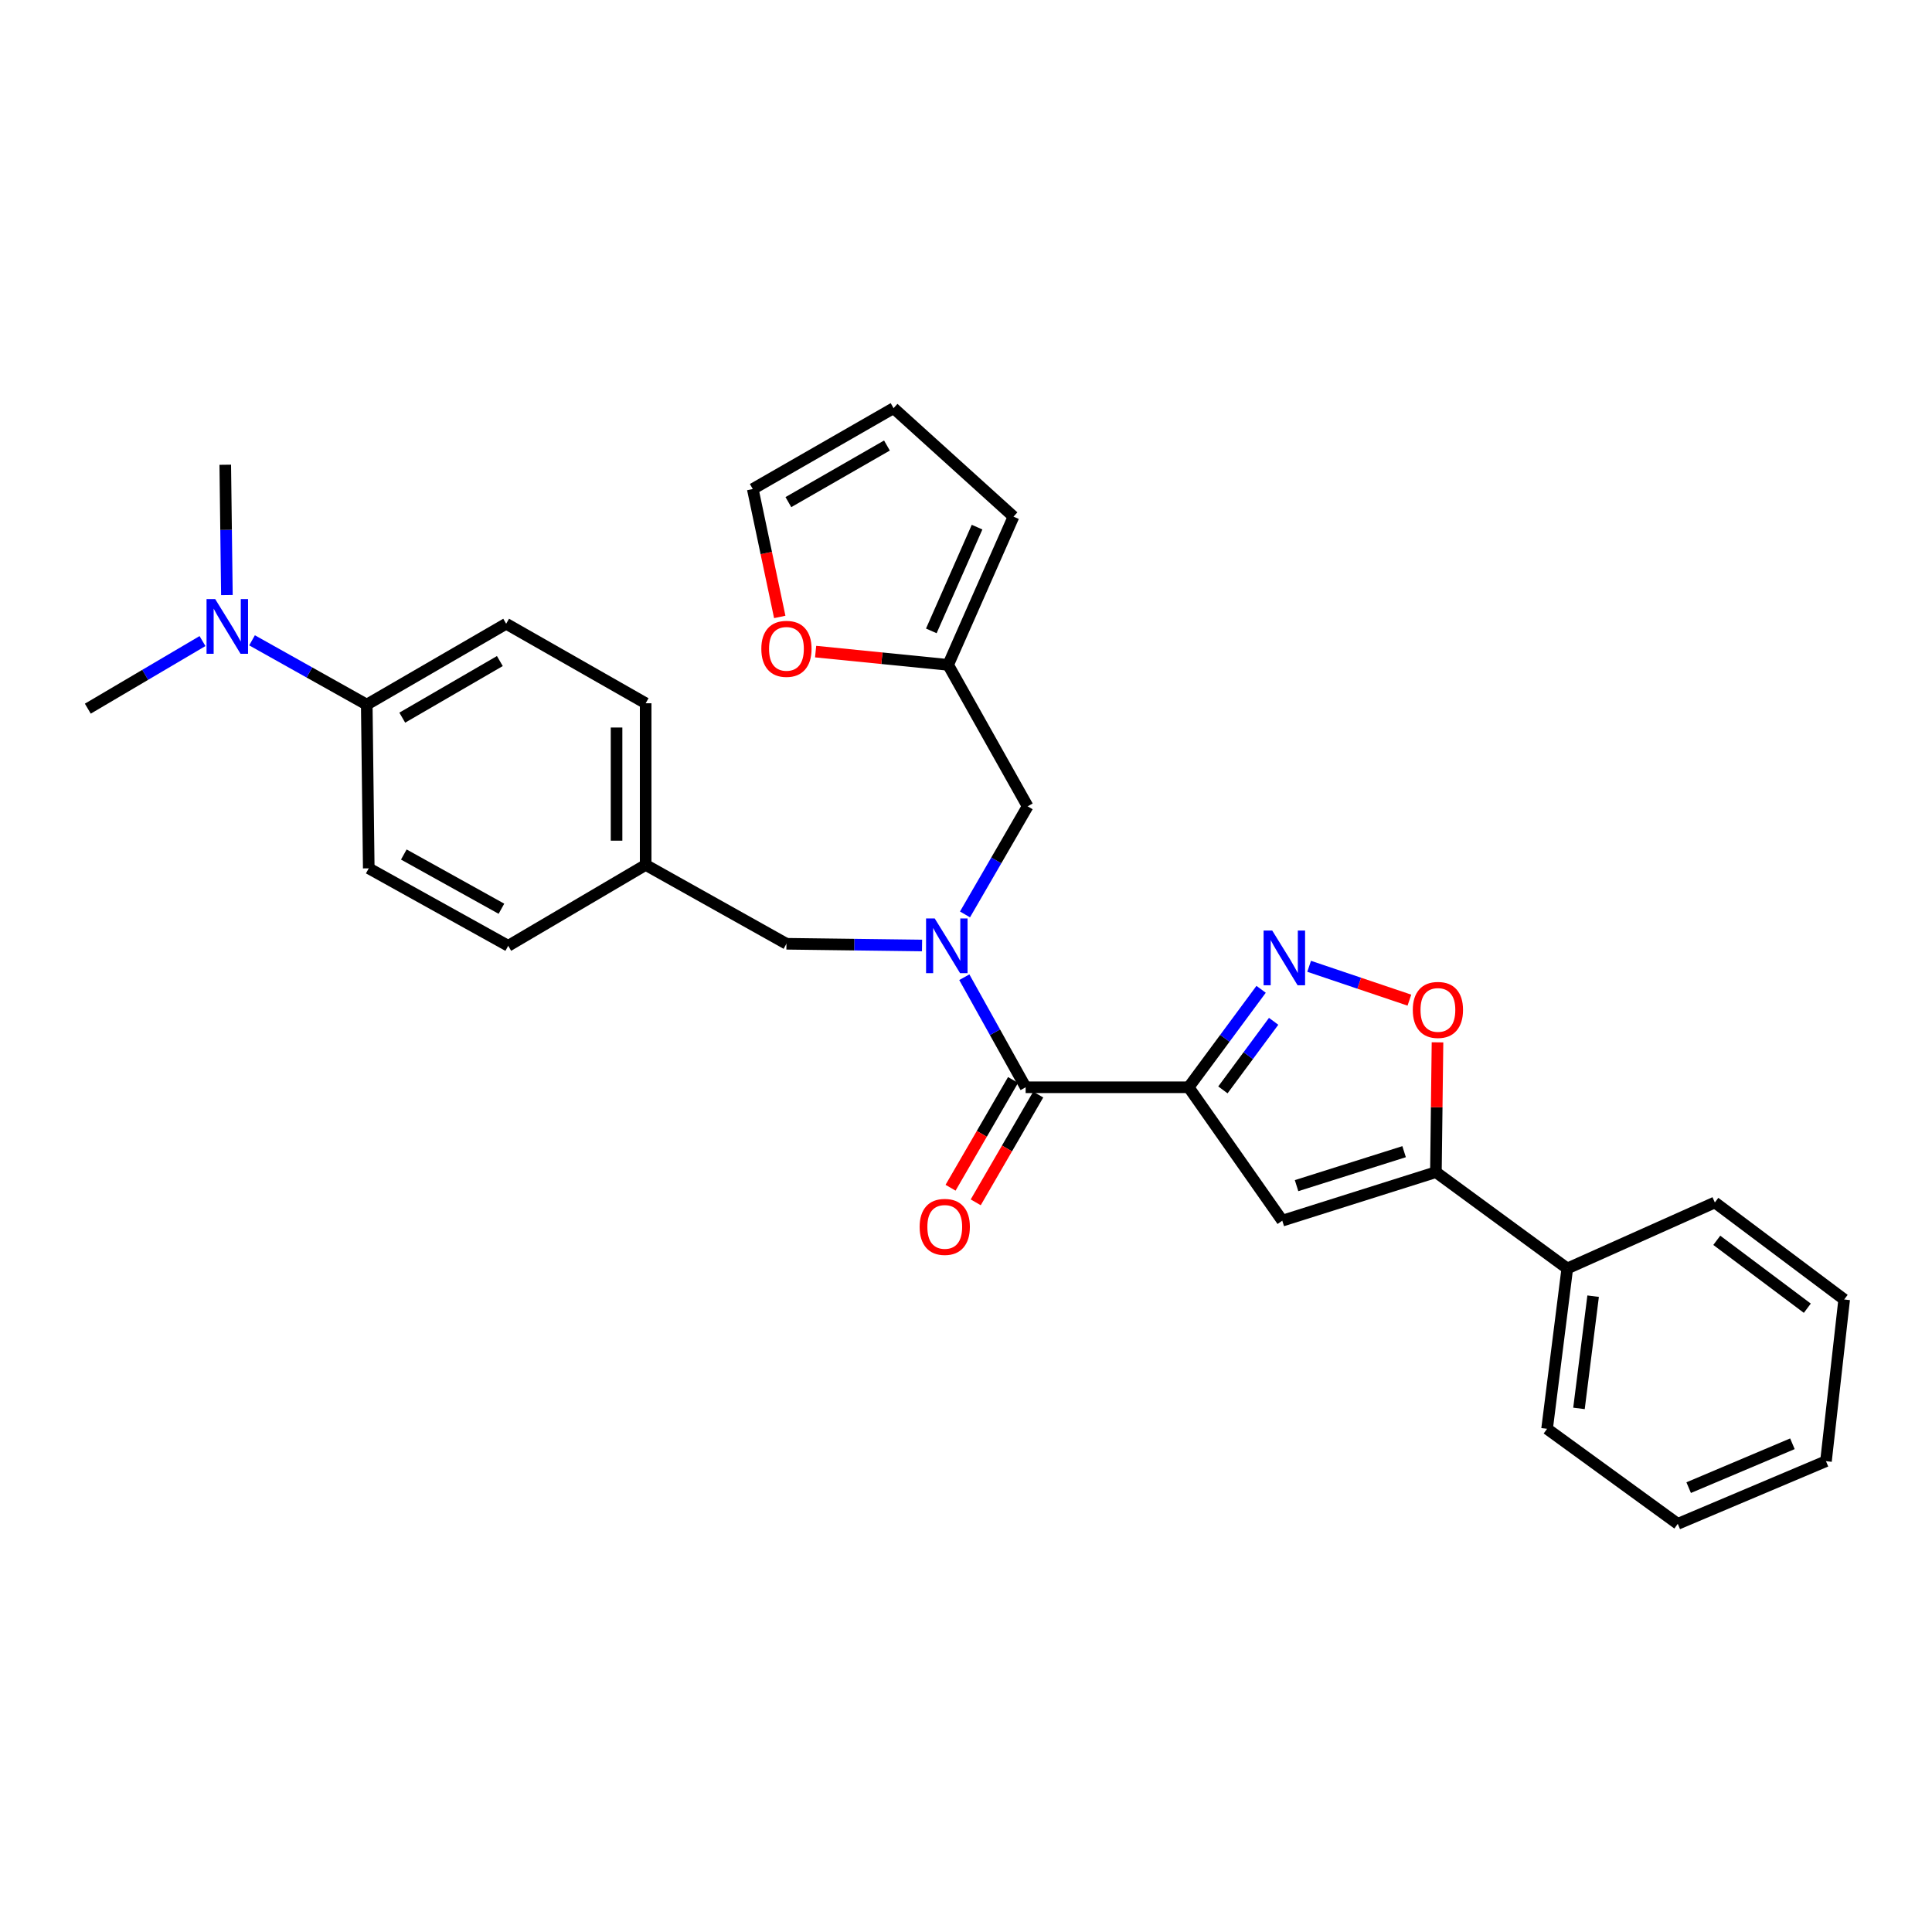 <?xml version='1.0' encoding='iso-8859-1'?>
<svg version='1.1' baseProfile='full'
              xmlns='http://www.w3.org/2000/svg'
                      xmlns:rdkit='http://www.rdkit.org/xml'
                      xmlns:xlink='http://www.w3.org/1999/xlink'
                  xml:space='preserve'
width='1000px' height='1000px' viewBox='0 0 1000 1000'>
<!-- END OF HEADER -->
<rect style='opacity:1.0;fill:#FFFFFF;stroke:none' width='1000' height='1000' x='0' y='0'> </rect>
<path class='bond-0' d='M 615.239,562.77 L 633.996,537.418' style='fill:none;fill-rule:evenodd;stroke:#000000;stroke-width:6px;stroke-linecap:butt;stroke-linejoin:miter;stroke-opacity:1' />
<path class='bond-0' d='M 633.996,537.418 L 652.753,512.066' style='fill:none;fill-rule:evenodd;stroke:#0000FF;stroke-width:6px;stroke-linecap:butt;stroke-linejoin:miter;stroke-opacity:1' />
<path class='bond-0' d='M 632.975,564.124 L 646.105,546.377' style='fill:none;fill-rule:evenodd;stroke:#000000;stroke-width:6px;stroke-linecap:butt;stroke-linejoin:miter;stroke-opacity:1' />
<path class='bond-0' d='M 646.105,546.377 L 659.235,528.631' style='fill:none;fill-rule:evenodd;stroke:#0000FF;stroke-width:6px;stroke-linecap:butt;stroke-linejoin:miter;stroke-opacity:1' />
<path class='bond-1' d='M 615.239,562.77 L 663.708,631.816' style='fill:none;fill-rule:evenodd;stroke:#000000;stroke-width:6px;stroke-linecap:butt;stroke-linejoin:miter;stroke-opacity:1' />
<path class='bond-2' d='M 615.239,562.77 L 530.87,562.77' style='fill:none;fill-rule:evenodd;stroke:#000000;stroke-width:6px;stroke-linecap:butt;stroke-linejoin:miter;stroke-opacity:1' />
<path class='bond-5' d='M 677.608,500.157 L 703.555,508.914' style='fill:none;fill-rule:evenodd;stroke:#0000FF;stroke-width:6px;stroke-linecap:butt;stroke-linejoin:miter;stroke-opacity:1' />
<path class='bond-5' d='M 703.555,508.914 L 729.502,517.672' style='fill:none;fill-rule:evenodd;stroke:#FF0000;stroke-width:6px;stroke-linecap:butt;stroke-linejoin:miter;stroke-opacity:1' />
<path class='bond-4' d='M 663.708,631.816 L 743.223,606.703' style='fill:none;fill-rule:evenodd;stroke:#000000;stroke-width:6px;stroke-linecap:butt;stroke-linejoin:miter;stroke-opacity:1' />
<path class='bond-4' d='M 671.099,613.686 L 726.759,596.107' style='fill:none;fill-rule:evenodd;stroke:#000000;stroke-width:6px;stroke-linecap:butt;stroke-linejoin:miter;stroke-opacity:1' />
<path class='bond-3' d='M 530.87,562.77 L 514.998,534.287' style='fill:none;fill-rule:evenodd;stroke:#000000;stroke-width:6px;stroke-linecap:butt;stroke-linejoin:miter;stroke-opacity:1' />
<path class='bond-3' d='M 514.998,534.287 L 499.125,505.804' style='fill:none;fill-rule:evenodd;stroke:#0000FF;stroke-width:6px;stroke-linecap:butt;stroke-linejoin:miter;stroke-opacity:1' />
<path class='bond-10' d='M 524.355,558.991 L 508.18,586.881' style='fill:none;fill-rule:evenodd;stroke:#000000;stroke-width:6px;stroke-linecap:butt;stroke-linejoin:miter;stroke-opacity:1' />
<path class='bond-10' d='M 508.18,586.881 L 492.005,614.77' style='fill:none;fill-rule:evenodd;stroke:#FF0000;stroke-width:6px;stroke-linecap:butt;stroke-linejoin:miter;stroke-opacity:1' />
<path class='bond-10' d='M 537.385,566.549 L 521.21,594.438' style='fill:none;fill-rule:evenodd;stroke:#000000;stroke-width:6px;stroke-linecap:butt;stroke-linejoin:miter;stroke-opacity:1' />
<path class='bond-10' d='M 521.21,594.438 L 505.035,622.327' style='fill:none;fill-rule:evenodd;stroke:#FF0000;stroke-width:6px;stroke-linecap:butt;stroke-linejoin:miter;stroke-opacity:1' />
<path class='bond-7' d='M 499.481,473.302 L 515.69,445.329' style='fill:none;fill-rule:evenodd;stroke:#0000FF;stroke-width:6px;stroke-linecap:butt;stroke-linejoin:miter;stroke-opacity:1' />
<path class='bond-7' d='M 515.69,445.329 L 531.9,417.355' style='fill:none;fill-rule:evenodd;stroke:#000000;stroke-width:6px;stroke-linecap:butt;stroke-linejoin:miter;stroke-opacity:1' />
<path class='bond-8' d='M 477.252,489.385 L 442.157,488.939' style='fill:none;fill-rule:evenodd;stroke:#0000FF;stroke-width:6px;stroke-linecap:butt;stroke-linejoin:miter;stroke-opacity:1' />
<path class='bond-8' d='M 442.157,488.939 L 407.062,488.494' style='fill:none;fill-rule:evenodd;stroke:#000000;stroke-width:6px;stroke-linecap:butt;stroke-linejoin:miter;stroke-opacity:1' />
<path class='bond-13' d='M 743.223,606.703 L 811.223,656.561' style='fill:none;fill-rule:evenodd;stroke:#000000;stroke-width:6px;stroke-linecap:butt;stroke-linejoin:miter;stroke-opacity:1' />
<path class='bond-29' d='M 743.223,606.703 L 743.637,573.109' style='fill:none;fill-rule:evenodd;stroke:#000000;stroke-width:6px;stroke-linecap:butt;stroke-linejoin:miter;stroke-opacity:1' />
<path class='bond-29' d='M 743.637,573.109 L 744.052,539.514' style='fill:none;fill-rule:evenodd;stroke:#FF0000;stroke-width:6px;stroke-linecap:butt;stroke-linejoin:miter;stroke-opacity:1' />
<path class='bond-6' d='M 490.753,344.133 L 531.9,417.355' style='fill:none;fill-rule:evenodd;stroke:#000000;stroke-width:6px;stroke-linecap:butt;stroke-linejoin:miter;stroke-opacity:1' />
<path class='bond-9' d='M 490.753,344.133 L 456.459,340.701' style='fill:none;fill-rule:evenodd;stroke:#000000;stroke-width:6px;stroke-linecap:butt;stroke-linejoin:miter;stroke-opacity:1' />
<path class='bond-9' d='M 456.459,340.701 L 422.165,337.268' style='fill:none;fill-rule:evenodd;stroke:#FF0000;stroke-width:6px;stroke-linecap:butt;stroke-linejoin:miter;stroke-opacity:1' />
<path class='bond-14' d='M 490.753,344.133 L 524.586,267.413' style='fill:none;fill-rule:evenodd;stroke:#000000;stroke-width:6px;stroke-linecap:butt;stroke-linejoin:miter;stroke-opacity:1' />
<path class='bond-14' d='M 482.046,326.548 L 505.729,272.844' style='fill:none;fill-rule:evenodd;stroke:#000000;stroke-width:6px;stroke-linecap:butt;stroke-linejoin:miter;stroke-opacity:1' />
<path class='bond-19' d='M 407.062,488.494 L 334.192,447.682' style='fill:none;fill-rule:evenodd;stroke:#000000;stroke-width:6px;stroke-linecap:butt;stroke-linejoin:miter;stroke-opacity:1' />
<path class='bond-15' d='M 403.597,319.325 L 396.614,286.219' style='fill:none;fill-rule:evenodd;stroke:#FF0000;stroke-width:6px;stroke-linecap:butt;stroke-linejoin:miter;stroke-opacity:1' />
<path class='bond-15' d='M 396.614,286.219 L 389.631,253.112' style='fill:none;fill-rule:evenodd;stroke:#000000;stroke-width:6px;stroke-linecap:butt;stroke-linejoin:miter;stroke-opacity:1' />
<path class='bond-11' d='M 189.832,364.702 L 261.991,322.853' style='fill:none;fill-rule:evenodd;stroke:#000000;stroke-width:6px;stroke-linecap:butt;stroke-linejoin:miter;stroke-opacity:1' />
<path class='bond-11' d='M 208.212,371.455 L 258.724,342.16' style='fill:none;fill-rule:evenodd;stroke:#000000;stroke-width:6px;stroke-linecap:butt;stroke-linejoin:miter;stroke-opacity:1' />
<path class='bond-12' d='M 189.832,364.702 L 160.144,348.065' style='fill:none;fill-rule:evenodd;stroke:#000000;stroke-width:6px;stroke-linecap:butt;stroke-linejoin:miter;stroke-opacity:1' />
<path class='bond-12' d='M 160.144,348.065 L 130.456,331.428' style='fill:none;fill-rule:evenodd;stroke:#0000FF;stroke-width:6px;stroke-linecap:butt;stroke-linejoin:miter;stroke-opacity:1' />
<path class='bond-30' d='M 189.832,364.702 L 190.869,449.448' style='fill:none;fill-rule:evenodd;stroke:#000000;stroke-width:6px;stroke-linecap:butt;stroke-linejoin:miter;stroke-opacity:1' />
<path class='bond-22' d='M 117.443,307.998 L 117.018,274.275' style='fill:none;fill-rule:evenodd;stroke:#0000FF;stroke-width:6px;stroke-linecap:butt;stroke-linejoin:miter;stroke-opacity:1' />
<path class='bond-22' d='M 117.018,274.275 L 116.593,240.551' style='fill:none;fill-rule:evenodd;stroke:#000000;stroke-width:6px;stroke-linecap:butt;stroke-linejoin:miter;stroke-opacity:1' />
<path class='bond-23' d='M 104.812,331.816 L 75.133,349.309' style='fill:none;fill-rule:evenodd;stroke:#0000FF;stroke-width:6px;stroke-linecap:butt;stroke-linejoin:miter;stroke-opacity:1' />
<path class='bond-23' d='M 75.133,349.309 L 45.455,366.803' style='fill:none;fill-rule:evenodd;stroke:#000000;stroke-width:6px;stroke-linecap:butt;stroke-linejoin:miter;stroke-opacity:1' />
<path class='bond-24' d='M 811.223,656.561 L 800.763,739.557' style='fill:none;fill-rule:evenodd;stroke:#000000;stroke-width:6px;stroke-linecap:butt;stroke-linejoin:miter;stroke-opacity:1' />
<path class='bond-24' d='M 824.598,670.894 L 817.276,728.991' style='fill:none;fill-rule:evenodd;stroke:#000000;stroke-width:6px;stroke-linecap:butt;stroke-linejoin:miter;stroke-opacity:1' />
<path class='bond-25' d='M 811.223,656.561 L 887.6,622.402' style='fill:none;fill-rule:evenodd;stroke:#000000;stroke-width:6px;stroke-linecap:butt;stroke-linejoin:miter;stroke-opacity:1' />
<path class='bond-16' d='M 524.586,267.413 L 462.51,211.263' style='fill:none;fill-rule:evenodd;stroke:#000000;stroke-width:6px;stroke-linecap:butt;stroke-linejoin:miter;stroke-opacity:1' />
<path class='bond-31' d='M 389.631,253.112 L 462.51,211.263' style='fill:none;fill-rule:evenodd;stroke:#000000;stroke-width:6px;stroke-linecap:butt;stroke-linejoin:miter;stroke-opacity:1' />
<path class='bond-31' d='M 408.064,259.897 L 459.079,230.602' style='fill:none;fill-rule:evenodd;stroke:#000000;stroke-width:6px;stroke-linecap:butt;stroke-linejoin:miter;stroke-opacity:1' />
<path class='bond-17' d='M 190.869,449.448 L 263.054,489.548' style='fill:none;fill-rule:evenodd;stroke:#000000;stroke-width:6px;stroke-linecap:butt;stroke-linejoin:miter;stroke-opacity:1' />
<path class='bond-17' d='M 209.012,442.295 L 259.541,470.366' style='fill:none;fill-rule:evenodd;stroke:#000000;stroke-width:6px;stroke-linecap:butt;stroke-linejoin:miter;stroke-opacity:1' />
<path class='bond-18' d='M 261.991,322.853 L 334.192,364.008' style='fill:none;fill-rule:evenodd;stroke:#000000;stroke-width:6px;stroke-linecap:butt;stroke-linejoin:miter;stroke-opacity:1' />
<path class='bond-20' d='M 334.192,447.682 L 263.054,489.548' style='fill:none;fill-rule:evenodd;stroke:#000000;stroke-width:6px;stroke-linecap:butt;stroke-linejoin:miter;stroke-opacity:1' />
<path class='bond-21' d='M 334.192,447.682 L 334.192,364.008' style='fill:none;fill-rule:evenodd;stroke:#000000;stroke-width:6px;stroke-linecap:butt;stroke-linejoin:miter;stroke-opacity:1' />
<path class='bond-21' d='M 319.129,435.131 L 319.129,376.559' style='fill:none;fill-rule:evenodd;stroke:#000000;stroke-width:6px;stroke-linecap:butt;stroke-linejoin:miter;stroke-opacity:1' />
<path class='bond-27' d='M 800.763,739.557 L 868.411,788.737' style='fill:none;fill-rule:evenodd;stroke:#000000;stroke-width:6px;stroke-linecap:butt;stroke-linejoin:miter;stroke-opacity:1' />
<path class='bond-26' d='M 887.6,622.402 L 954.545,672.611' style='fill:none;fill-rule:evenodd;stroke:#000000;stroke-width:6px;stroke-linecap:butt;stroke-linejoin:miter;stroke-opacity:1' />
<path class='bond-26' d='M 888.604,641.984 L 935.466,677.13' style='fill:none;fill-rule:evenodd;stroke:#000000;stroke-width:6px;stroke-linecap:butt;stroke-linejoin:miter;stroke-opacity:1' />
<path class='bond-28' d='M 954.545,672.611 L 945.123,756.302' style='fill:none;fill-rule:evenodd;stroke:#000000;stroke-width:6px;stroke-linecap:butt;stroke-linejoin:miter;stroke-opacity:1' />
<path class='bond-32' d='M 868.411,788.737 L 945.123,756.302' style='fill:none;fill-rule:evenodd;stroke:#000000;stroke-width:6px;stroke-linecap:butt;stroke-linejoin:miter;stroke-opacity:1' />
<path class='bond-32' d='M 874.052,769.998 L 927.75,747.294' style='fill:none;fill-rule:evenodd;stroke:#000000;stroke-width:6px;stroke-linecap:butt;stroke-linejoin:miter;stroke-opacity:1' />
<path  class='atom-1' d='M 658.51 481.664
L 667.79 496.664
Q 668.71 498.144, 670.19 500.824
Q 671.67 503.504, 671.75 503.664
L 671.75 481.664
L 675.51 481.664
L 675.51 509.984
L 671.63 509.984
L 661.67 493.584
Q 660.51 491.664, 659.27 489.464
Q 658.07 487.264, 657.71 486.584
L 657.71 509.984
L 654.03 509.984
L 654.03 481.664
L 658.51 481.664
' fill='#0000FF'/>
<path  class='atom-4' d='M 483.807 475.388
L 493.087 490.388
Q 494.007 491.868, 495.487 494.548
Q 496.967 497.228, 497.047 497.388
L 497.047 475.388
L 500.807 475.388
L 500.807 503.708
L 496.927 503.708
L 486.967 487.308
Q 485.807 485.388, 484.567 483.188
Q 483.367 480.988, 483.007 480.308
L 483.007 503.708
L 479.327 503.708
L 479.327 475.388
L 483.807 475.388
' fill='#0000FF'/>
<path  class='atom-6' d='M 731.26 522.733
Q 731.26 515.933, 734.62 512.133
Q 737.98 508.333, 744.26 508.333
Q 750.54 508.333, 753.9 512.133
Q 757.26 515.933, 757.26 522.733
Q 757.26 529.613, 753.86 533.533
Q 750.46 537.413, 744.26 537.413
Q 738.02 537.413, 734.62 533.533
Q 731.26 529.653, 731.26 522.733
M 744.26 534.213
Q 748.58 534.213, 750.9 531.333
Q 753.26 528.413, 753.26 522.733
Q 753.26 517.173, 750.9 514.373
Q 748.58 511.533, 744.26 511.533
Q 739.94 511.533, 737.58 514.333
Q 735.26 517.133, 735.26 522.733
Q 735.26 528.453, 737.58 531.333
Q 739.94 534.213, 744.26 534.213
' fill='#FF0000'/>
<path  class='atom-10' d='M 394.062 335.837
Q 394.062 329.037, 397.422 325.237
Q 400.782 321.437, 407.062 321.437
Q 413.342 321.437, 416.702 325.237
Q 420.062 329.037, 420.062 335.837
Q 420.062 342.717, 416.662 346.637
Q 413.262 350.517, 407.062 350.517
Q 400.822 350.517, 397.422 346.637
Q 394.062 342.757, 394.062 335.837
M 407.062 347.317
Q 411.382 347.317, 413.702 344.437
Q 416.062 341.517, 416.062 335.837
Q 416.062 330.277, 413.702 327.477
Q 411.382 324.637, 407.062 324.637
Q 402.742 324.637, 400.382 327.437
Q 398.062 330.237, 398.062 335.837
Q 398.062 341.557, 400.382 344.437
Q 402.742 347.317, 407.062 347.317
' fill='#FF0000'/>
<path  class='atom-11' d='M 476.004 635.034
Q 476.004 628.234, 479.364 624.434
Q 482.724 620.634, 489.004 620.634
Q 495.284 620.634, 498.644 624.434
Q 502.004 628.234, 502.004 635.034
Q 502.004 641.914, 498.604 645.834
Q 495.204 649.714, 489.004 649.714
Q 482.764 649.714, 479.364 645.834
Q 476.004 641.954, 476.004 635.034
M 489.004 646.514
Q 493.324 646.514, 495.644 643.634
Q 498.004 640.714, 498.004 635.034
Q 498.004 629.474, 495.644 626.674
Q 493.324 623.834, 489.004 623.834
Q 484.684 623.834, 482.324 626.634
Q 480.004 629.434, 480.004 635.034
Q 480.004 640.754, 482.324 643.634
Q 484.684 646.514, 489.004 646.514
' fill='#FF0000'/>
<path  class='atom-13' d='M 111.387 310.09
L 120.667 325.09
Q 121.587 326.57, 123.067 329.25
Q 124.547 331.93, 124.627 332.09
L 124.627 310.09
L 128.387 310.09
L 128.387 338.41
L 124.507 338.41
L 114.547 322.01
Q 113.387 320.09, 112.147 317.89
Q 110.947 315.69, 110.587 315.01
L 110.587 338.41
L 106.907 338.41
L 106.907 310.09
L 111.387 310.09
' fill='#0000FF'/>
</svg>
